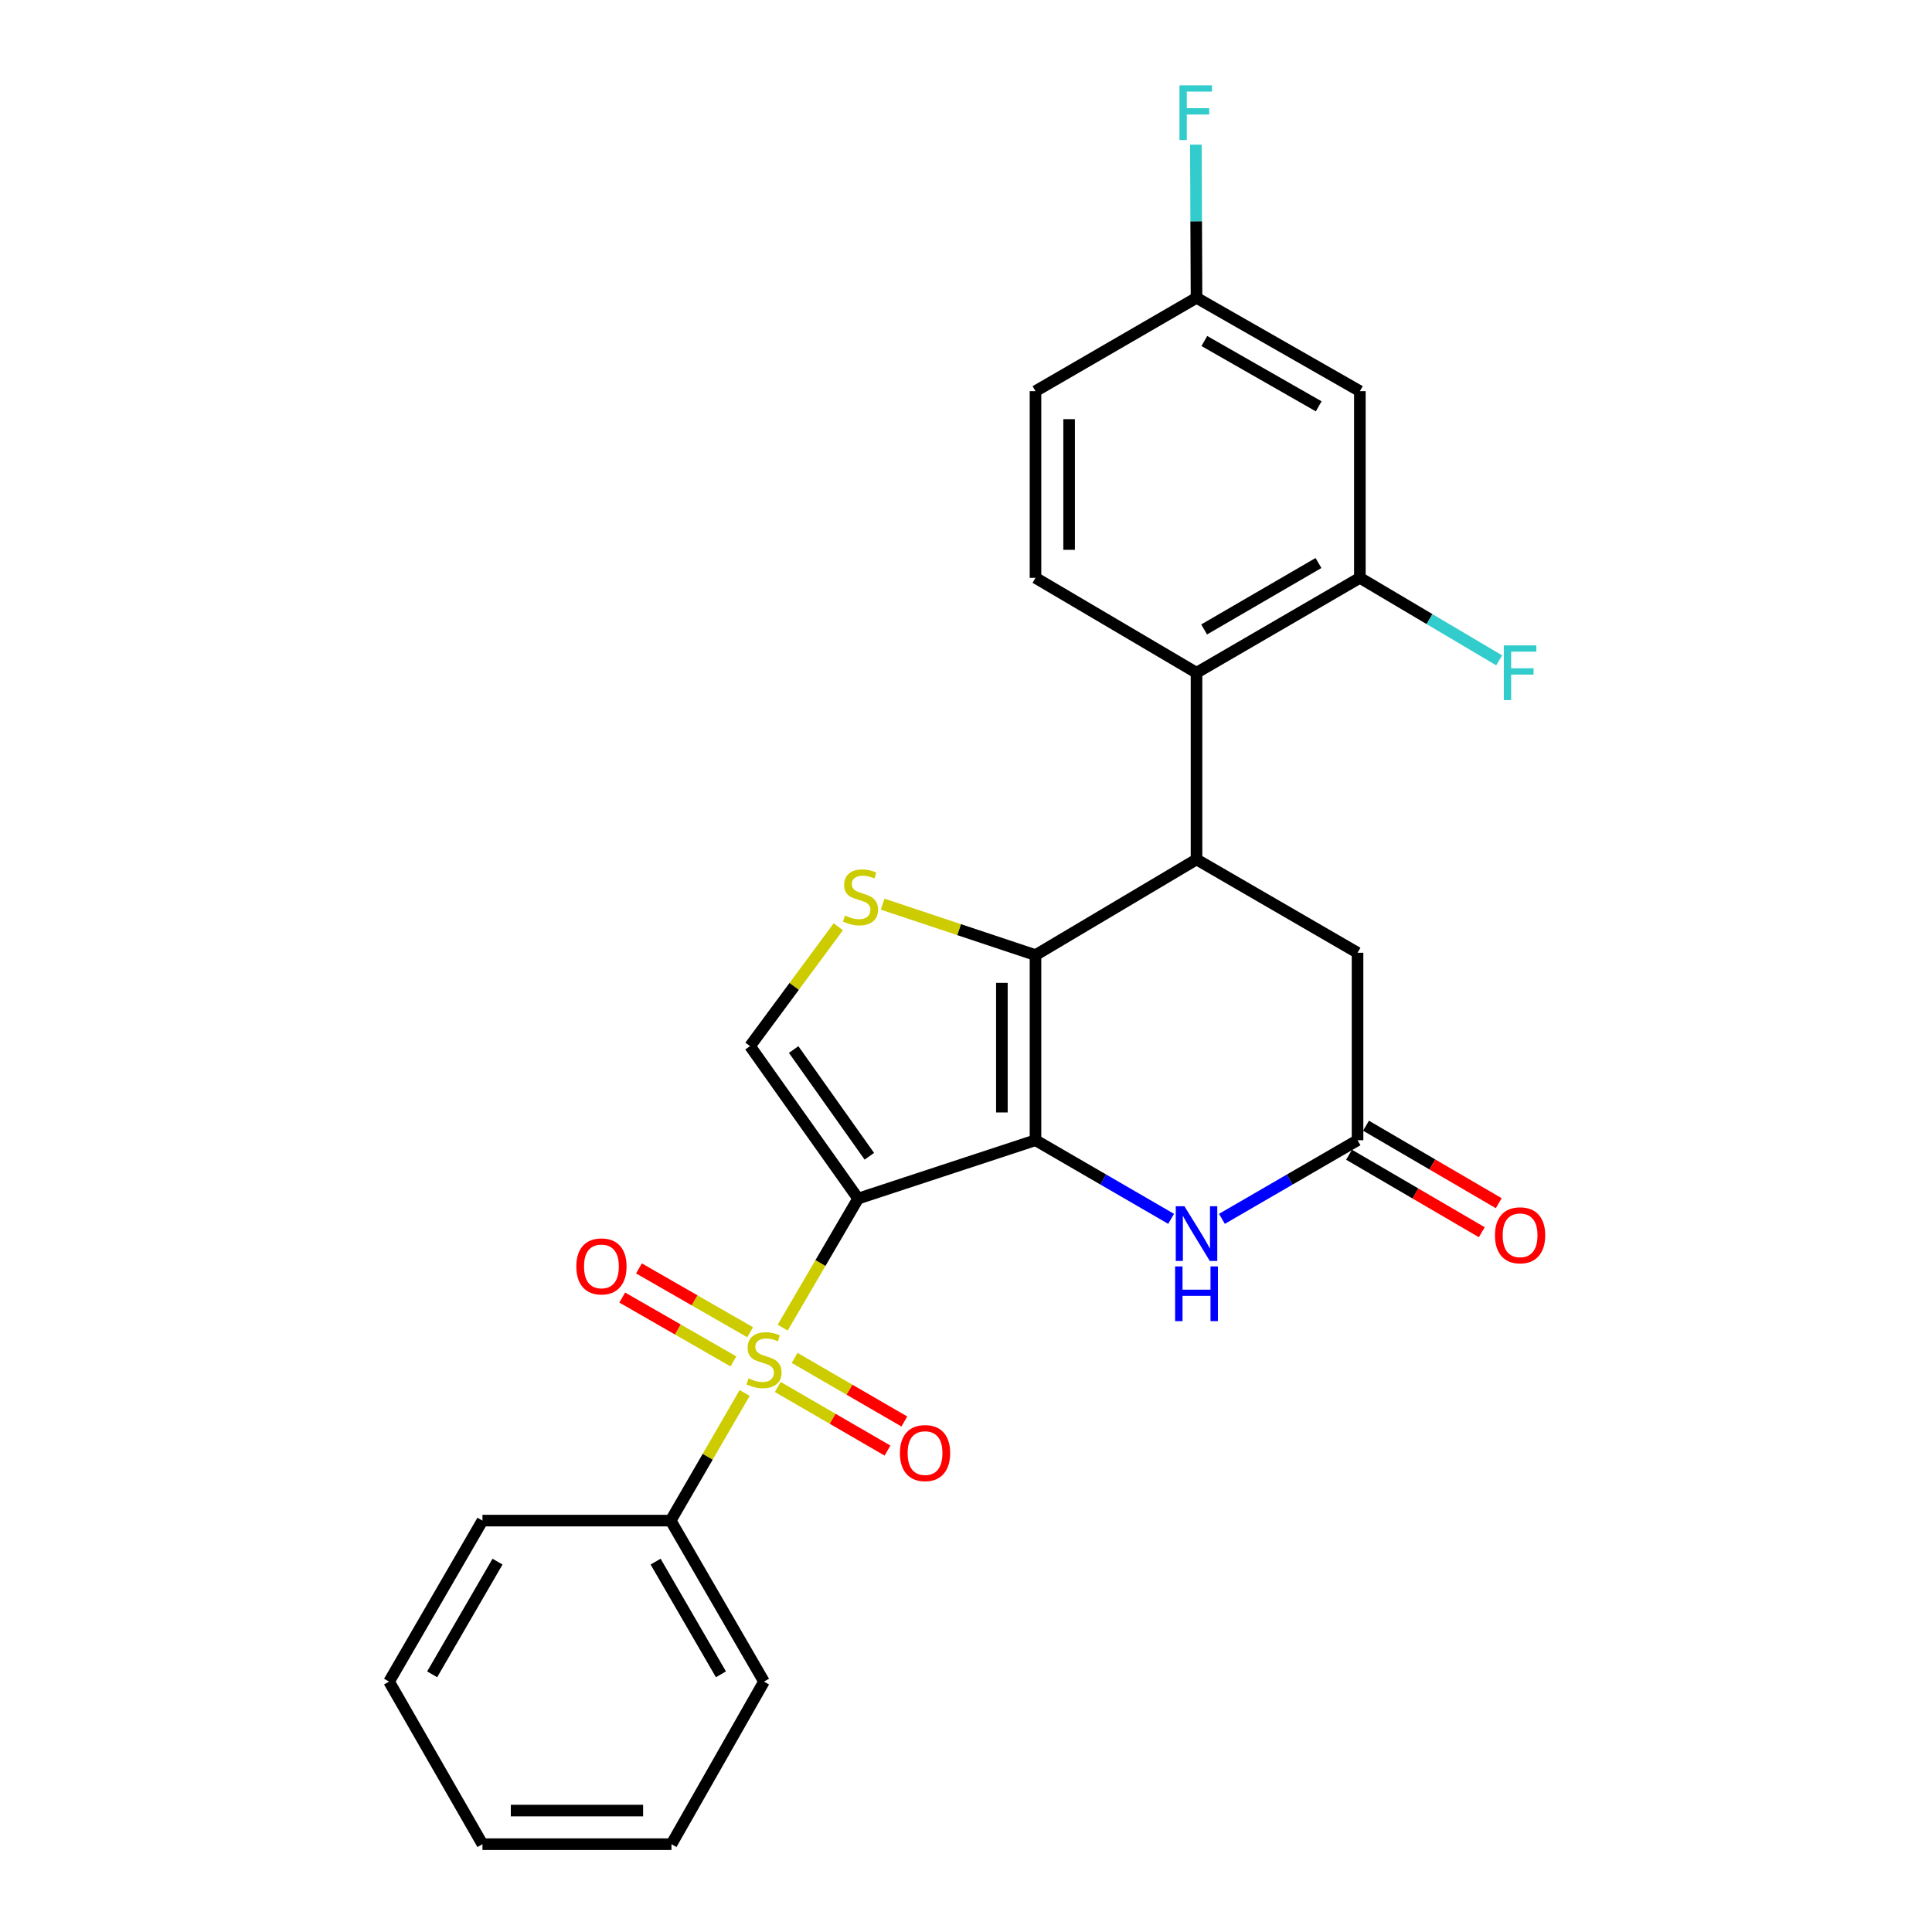 <?xml version='1.0' encoding='iso-8859-1'?>
<svg version='1.1' baseProfile='full'
              xmlns='http://www.w3.org/2000/svg'
                      xmlns:rdkit='http://www.rdkit.org/xml'
                      xmlns:xlink='http://www.w3.org/1999/xlink'
                  xml:space='preserve'
width='1000px' height='1000px' viewBox='0 0 1000 1000'>
<!-- END OF HEADER -->
<rect style='opacity:1.0;fill:#FFFFFF;stroke:none' width='1000' height='1000' x='0' y='0'> </rect>
<path class='bond-0' d='M 444.171,620.379 L 535.972,590.175' style='fill:none;fill-rule:evenodd;stroke:#000000;stroke-width:6px;stroke-linecap:butt;stroke-linejoin:miter;stroke-opacity:1' />
<path class='bond-1' d='M 444.171,620.379 L 424.643,653.779' style='fill:none;fill-rule:evenodd;stroke:#000000;stroke-width:6px;stroke-linecap:butt;stroke-linejoin:miter;stroke-opacity:1' />
<path class='bond-1' d='M 424.643,653.779 L 405.115,687.179' style='fill:none;fill-rule:evenodd;stroke:#CCCC00;stroke-width:6px;stroke-linecap:butt;stroke-linejoin:miter;stroke-opacity:1' />
<path class='bond-6' d='M 444.171,620.379 L 388.209,541.462' style='fill:none;fill-rule:evenodd;stroke:#000000;stroke-width:6px;stroke-linecap:butt;stroke-linejoin:miter;stroke-opacity:1' />
<path class='bond-6' d='M 449.968,598.478 L 410.795,543.236' style='fill:none;fill-rule:evenodd;stroke:#000000;stroke-width:6px;stroke-linecap:butt;stroke-linejoin:miter;stroke-opacity:1' />
<path class='bond-2' d='M 535.972,590.175 L 535.972,494.354' style='fill:none;fill-rule:evenodd;stroke:#000000;stroke-width:6px;stroke-linecap:butt;stroke-linejoin:miter;stroke-opacity:1' />
<path class='bond-2' d='M 518.574,575.802 L 518.574,508.727' style='fill:none;fill-rule:evenodd;stroke:#000000;stroke-width:6px;stroke-linecap:butt;stroke-linejoin:miter;stroke-opacity:1' />
<path class='bond-5' d='M 535.972,590.175 L 571.069,610.526' style='fill:none;fill-rule:evenodd;stroke:#000000;stroke-width:6px;stroke-linecap:butt;stroke-linejoin:miter;stroke-opacity:1' />
<path class='bond-5' d='M 571.069,610.526 L 606.167,630.877' style='fill:none;fill-rule:evenodd;stroke:#0000FF;stroke-width:6px;stroke-linecap:butt;stroke-linejoin:miter;stroke-opacity:1' />
<path class='bond-11' d='M 388.274,689.563 L 359.501,673.045' style='fill:none;fill-rule:evenodd;stroke:#CCCC00;stroke-width:6px;stroke-linecap:butt;stroke-linejoin:miter;stroke-opacity:1' />
<path class='bond-11' d='M 359.501,673.045 L 330.728,656.527' style='fill:none;fill-rule:evenodd;stroke:#FF0000;stroke-width:6px;stroke-linecap:butt;stroke-linejoin:miter;stroke-opacity:1' />
<path class='bond-11' d='M 379.612,704.651 L 350.839,688.133' style='fill:none;fill-rule:evenodd;stroke:#CCCC00;stroke-width:6px;stroke-linecap:butt;stroke-linejoin:miter;stroke-opacity:1' />
<path class='bond-11' d='M 350.839,688.133 L 322.066,671.615' style='fill:none;fill-rule:evenodd;stroke:#FF0000;stroke-width:6px;stroke-linecap:butt;stroke-linejoin:miter;stroke-opacity:1' />
<path class='bond-12' d='M 402.575,717.898 L 430.969,734.357' style='fill:none;fill-rule:evenodd;stroke:#CCCC00;stroke-width:6px;stroke-linecap:butt;stroke-linejoin:miter;stroke-opacity:1' />
<path class='bond-12' d='M 430.969,734.357 L 459.363,750.816' style='fill:none;fill-rule:evenodd;stroke:#FF0000;stroke-width:6px;stroke-linecap:butt;stroke-linejoin:miter;stroke-opacity:1' />
<path class='bond-12' d='M 411.299,702.846 L 439.693,719.305' style='fill:none;fill-rule:evenodd;stroke:#CCCC00;stroke-width:6px;stroke-linecap:butt;stroke-linejoin:miter;stroke-opacity:1' />
<path class='bond-12' d='M 439.693,719.305 L 468.087,735.764' style='fill:none;fill-rule:evenodd;stroke:#FF0000;stroke-width:6px;stroke-linecap:butt;stroke-linejoin:miter;stroke-opacity:1' />
<path class='bond-13' d='M 385.429,721.001 L 366.285,754.034' style='fill:none;fill-rule:evenodd;stroke:#CCCC00;stroke-width:6px;stroke-linecap:butt;stroke-linejoin:miter;stroke-opacity:1' />
<path class='bond-13' d='M 366.285,754.034 L 347.141,787.066' style='fill:none;fill-rule:evenodd;stroke:#000000;stroke-width:6px;stroke-linecap:butt;stroke-linejoin:miter;stroke-opacity:1' />
<path class='bond-3' d='M 535.972,494.354 L 619.315,444.838' style='fill:none;fill-rule:evenodd;stroke:#000000;stroke-width:6px;stroke-linecap:butt;stroke-linejoin:miter;stroke-opacity:1' />
<path class='bond-26' d='M 535.972,494.354 L 496.414,481.168' style='fill:none;fill-rule:evenodd;stroke:#000000;stroke-width:6px;stroke-linecap:butt;stroke-linejoin:miter;stroke-opacity:1' />
<path class='bond-26' d='M 496.414,481.168 L 456.856,467.982' style='fill:none;fill-rule:evenodd;stroke:#CCCC00;stroke-width:6px;stroke-linecap:butt;stroke-linejoin:miter;stroke-opacity:1' />
<path class='bond-7' d='M 619.315,444.838 L 619.315,348.215' style='fill:none;fill-rule:evenodd;stroke:#000000;stroke-width:6px;stroke-linecap:butt;stroke-linejoin:miter;stroke-opacity:1' />
<path class='bond-27' d='M 619.315,444.838 L 702.659,493.145' style='fill:none;fill-rule:evenodd;stroke:#000000;stroke-width:6px;stroke-linecap:butt;stroke-linejoin:miter;stroke-opacity:1' />
<path class='bond-4' d='M 433.905,479.685 L 411.057,510.573' style='fill:none;fill-rule:evenodd;stroke:#CCCC00;stroke-width:6px;stroke-linecap:butt;stroke-linejoin:miter;stroke-opacity:1' />
<path class='bond-4' d='M 411.057,510.573 L 388.209,541.462' style='fill:none;fill-rule:evenodd;stroke:#000000;stroke-width:6px;stroke-linecap:butt;stroke-linejoin:miter;stroke-opacity:1' />
<path class='bond-8' d='M 632.464,630.877 L 667.561,610.526' style='fill:none;fill-rule:evenodd;stroke:#0000FF;stroke-width:6px;stroke-linecap:butt;stroke-linejoin:miter;stroke-opacity:1' />
<path class='bond-8' d='M 667.561,610.526 L 702.659,590.175' style='fill:none;fill-rule:evenodd;stroke:#000000;stroke-width:6px;stroke-linecap:butt;stroke-linejoin:miter;stroke-opacity:1' />
<path class='bond-9' d='M 619.315,348.215 L 703.867,299.086' style='fill:none;fill-rule:evenodd;stroke:#000000;stroke-width:6px;stroke-linecap:butt;stroke-linejoin:miter;stroke-opacity:1' />
<path class='bond-9' d='M 623.258,325.803 L 682.444,291.413' style='fill:none;fill-rule:evenodd;stroke:#000000;stroke-width:6px;stroke-linecap:butt;stroke-linejoin:miter;stroke-opacity:1' />
<path class='bond-15' d='M 619.315,348.215 L 535.972,299.086' style='fill:none;fill-rule:evenodd;stroke:#000000;stroke-width:6px;stroke-linecap:butt;stroke-linejoin:miter;stroke-opacity:1' />
<path class='bond-10' d='M 702.659,590.175 L 702.659,493.145' style='fill:none;fill-rule:evenodd;stroke:#000000;stroke-width:6px;stroke-linecap:butt;stroke-linejoin:miter;stroke-opacity:1' />
<path class='bond-16' d='M 698.272,597.687 L 732.623,617.744' style='fill:none;fill-rule:evenodd;stroke:#000000;stroke-width:6px;stroke-linecap:butt;stroke-linejoin:miter;stroke-opacity:1' />
<path class='bond-16' d='M 732.623,617.744 L 766.973,637.802' style='fill:none;fill-rule:evenodd;stroke:#FF0000;stroke-width:6px;stroke-linecap:butt;stroke-linejoin:miter;stroke-opacity:1' />
<path class='bond-16' d='M 707.045,582.663 L 741.395,602.721' style='fill:none;fill-rule:evenodd;stroke:#000000;stroke-width:6px;stroke-linecap:butt;stroke-linejoin:miter;stroke-opacity:1' />
<path class='bond-16' d='M 741.395,602.721 L 775.745,622.778' style='fill:none;fill-rule:evenodd;stroke:#FF0000;stroke-width:6px;stroke-linecap:butt;stroke-linejoin:miter;stroke-opacity:1' />
<path class='bond-14' d='M 703.867,299.086 L 703.867,202.463' style='fill:none;fill-rule:evenodd;stroke:#000000;stroke-width:6px;stroke-linecap:butt;stroke-linejoin:miter;stroke-opacity:1' />
<path class='bond-18' d='M 703.867,299.086 L 739.916,320.443' style='fill:none;fill-rule:evenodd;stroke:#000000;stroke-width:6px;stroke-linecap:butt;stroke-linejoin:miter;stroke-opacity:1' />
<path class='bond-18' d='M 739.916,320.443 L 775.965,341.799' style='fill:none;fill-rule:evenodd;stroke:#33CCCC;stroke-width:6px;stroke-linecap:butt;stroke-linejoin:miter;stroke-opacity:1' />
<path class='bond-21' d='M 347.141,787.066 L 395.448,870.4' style='fill:none;fill-rule:evenodd;stroke:#000000;stroke-width:6px;stroke-linecap:butt;stroke-linejoin:miter;stroke-opacity:1' />
<path class='bond-21' d='M 339.336,808.291 L 373.151,866.625' style='fill:none;fill-rule:evenodd;stroke:#000000;stroke-width:6px;stroke-linecap:butt;stroke-linejoin:miter;stroke-opacity:1' />
<path class='bond-22' d='M 347.141,787.066 L 249.716,787.066' style='fill:none;fill-rule:evenodd;stroke:#000000;stroke-width:6px;stroke-linecap:butt;stroke-linejoin:miter;stroke-opacity:1' />
<path class='bond-29' d='M 703.867,202.463 L 619.315,154.156' style='fill:none;fill-rule:evenodd;stroke:#000000;stroke-width:6px;stroke-linecap:butt;stroke-linejoin:miter;stroke-opacity:1' />
<path class='bond-29' d='M 682.554,210.323 L 623.367,176.508' style='fill:none;fill-rule:evenodd;stroke:#000000;stroke-width:6px;stroke-linecap:butt;stroke-linejoin:miter;stroke-opacity:1' />
<path class='bond-19' d='M 535.972,299.086 L 535.972,202.463' style='fill:none;fill-rule:evenodd;stroke:#000000;stroke-width:6px;stroke-linecap:butt;stroke-linejoin:miter;stroke-opacity:1' />
<path class='bond-19' d='M 553.369,284.593 L 553.369,216.956' style='fill:none;fill-rule:evenodd;stroke:#000000;stroke-width:6px;stroke-linecap:butt;stroke-linejoin:miter;stroke-opacity:1' />
<path class='bond-17' d='M 619.315,154.156 L 535.972,202.463' style='fill:none;fill-rule:evenodd;stroke:#000000;stroke-width:6px;stroke-linecap:butt;stroke-linejoin:miter;stroke-opacity:1' />
<path class='bond-20' d='M 619.315,154.156 L 619.147,114.518' style='fill:none;fill-rule:evenodd;stroke:#000000;stroke-width:6px;stroke-linecap:butt;stroke-linejoin:miter;stroke-opacity:1' />
<path class='bond-20' d='M 619.147,114.518 L 618.979,74.88' style='fill:none;fill-rule:evenodd;stroke:#33CCCC;stroke-width:6px;stroke-linecap:butt;stroke-linejoin:miter;stroke-opacity:1' />
<path class='bond-24' d='M 395.448,870.4 L 347.547,954.545' style='fill:none;fill-rule:evenodd;stroke:#000000;stroke-width:6px;stroke-linecap:butt;stroke-linejoin:miter;stroke-opacity:1' />
<path class='bond-23' d='M 249.716,787.066 L 201.389,870.4' style='fill:none;fill-rule:evenodd;stroke:#000000;stroke-width:6px;stroke-linecap:butt;stroke-linejoin:miter;stroke-opacity:1' />
<path class='bond-23' d='M 257.517,808.294 L 223.688,866.627' style='fill:none;fill-rule:evenodd;stroke:#000000;stroke-width:6px;stroke-linecap:butt;stroke-linejoin:miter;stroke-opacity:1' />
<path class='bond-25' d='M 201.389,870.4 L 249.716,954.545' style='fill:none;fill-rule:evenodd;stroke:#000000;stroke-width:6px;stroke-linecap:butt;stroke-linejoin:miter;stroke-opacity:1' />
<path class='bond-28' d='M 347.547,954.545 L 249.716,954.545' style='fill:none;fill-rule:evenodd;stroke:#000000;stroke-width:6px;stroke-linecap:butt;stroke-linejoin:miter;stroke-opacity:1' />
<path class='bond-28' d='M 332.873,937.148 L 264.39,937.148' style='fill:none;fill-rule:evenodd;stroke:#000000;stroke-width:6px;stroke-linecap:butt;stroke-linejoin:miter;stroke-opacity:1' />
<path  class='atom-2' d='M 387.448 713.433
Q 387.768 713.553, 389.088 714.113
Q 390.408 714.673, 391.848 715.033
Q 393.328 715.353, 394.768 715.353
Q 397.448 715.353, 399.008 714.073
Q 400.568 712.753, 400.568 710.473
Q 400.568 708.913, 399.768 707.953
Q 399.008 706.993, 397.808 706.473
Q 396.608 705.953, 394.608 705.353
Q 392.088 704.593, 390.568 703.873
Q 389.088 703.153, 388.008 701.633
Q 386.968 700.113, 386.968 697.553
Q 386.968 693.993, 389.368 691.793
Q 391.808 689.593, 396.608 689.593
Q 399.888 689.593, 403.608 691.153
L 402.688 694.233
Q 399.288 692.833, 396.728 692.833
Q 393.968 692.833, 392.448 693.993
Q 390.928 695.113, 390.968 697.073
Q 390.968 698.593, 391.728 699.513
Q 392.528 700.433, 393.648 700.953
Q 394.808 701.473, 396.728 702.073
Q 399.288 702.873, 400.808 703.673
Q 402.328 704.473, 403.408 706.113
Q 404.528 707.713, 404.528 710.473
Q 404.528 714.393, 401.888 716.513
Q 399.288 718.593, 394.928 718.593
Q 392.408 718.593, 390.488 718.033
Q 388.608 717.513, 386.368 716.593
L 387.448 713.433
' fill='#CCCC00'/>
<path  class='atom-5' d='M 437.389 473.879
Q 437.709 473.999, 439.029 474.559
Q 440.349 475.119, 441.789 475.479
Q 443.269 475.799, 444.709 475.799
Q 447.389 475.799, 448.949 474.519
Q 450.509 473.199, 450.509 470.919
Q 450.509 469.359, 449.709 468.399
Q 448.949 467.439, 447.749 466.919
Q 446.549 466.399, 444.549 465.799
Q 442.029 465.039, 440.509 464.319
Q 439.029 463.599, 437.949 462.079
Q 436.909 460.559, 436.909 457.999
Q 436.909 454.439, 439.309 452.239
Q 441.749 450.039, 446.549 450.039
Q 449.829 450.039, 453.549 451.599
L 452.629 454.679
Q 449.229 453.279, 446.669 453.279
Q 443.909 453.279, 442.389 454.439
Q 440.869 455.559, 440.909 457.519
Q 440.909 459.039, 441.669 459.959
Q 442.469 460.879, 443.589 461.399
Q 444.749 461.919, 446.669 462.519
Q 449.229 463.319, 450.749 464.119
Q 452.269 464.919, 453.349 466.559
Q 454.469 468.159, 454.469 470.919
Q 454.469 474.839, 451.829 476.959
Q 449.229 479.039, 444.869 479.039
Q 442.349 479.039, 440.429 478.479
Q 438.549 477.959, 436.309 477.039
L 437.389 473.879
' fill='#CCCC00'/>
<path  class='atom-6' d='M 613.055 624.341
L 622.335 639.341
Q 623.255 640.821, 624.735 643.501
Q 626.215 646.181, 626.295 646.341
L 626.295 624.341
L 630.055 624.341
L 630.055 652.661
L 626.175 652.661
L 616.215 636.261
Q 615.055 634.341, 613.815 632.141
Q 612.615 629.941, 612.255 629.261
L 612.255 652.661
L 608.575 652.661
L 608.575 624.341
L 613.055 624.341
' fill='#0000FF'/>
<path  class='atom-6' d='M 608.235 655.493
L 612.075 655.493
L 612.075 667.533
L 626.555 667.533
L 626.555 655.493
L 630.395 655.493
L 630.395 683.813
L 626.555 683.813
L 626.555 670.733
L 612.075 670.733
L 612.075 683.813
L 608.235 683.813
L 608.235 655.493
' fill='#0000FF'/>
<path  class='atom-12' d='M 298.303 655.486
Q 298.303 648.686, 301.663 644.886
Q 305.023 641.086, 311.303 641.086
Q 317.583 641.086, 320.943 644.886
Q 324.303 648.686, 324.303 655.486
Q 324.303 662.366, 320.903 666.286
Q 317.503 670.166, 311.303 670.166
Q 305.063 670.166, 301.663 666.286
Q 298.303 662.406, 298.303 655.486
M 311.303 666.966
Q 315.623 666.966, 317.943 664.086
Q 320.303 661.166, 320.303 655.486
Q 320.303 649.926, 317.943 647.126
Q 315.623 644.286, 311.303 644.286
Q 306.983 644.286, 304.623 647.086
Q 302.303 649.886, 302.303 655.486
Q 302.303 661.206, 304.623 664.086
Q 306.983 666.966, 311.303 666.966
' fill='#FF0000'/>
<path  class='atom-13' d='M 465.802 752.109
Q 465.802 745.309, 469.162 741.509
Q 472.522 737.709, 478.802 737.709
Q 485.082 737.709, 488.442 741.509
Q 491.802 745.309, 491.802 752.109
Q 491.802 758.989, 488.402 762.909
Q 485.002 766.789, 478.802 766.789
Q 472.562 766.789, 469.162 762.909
Q 465.802 759.029, 465.802 752.109
M 478.802 763.589
Q 483.122 763.589, 485.442 760.709
Q 487.802 757.789, 487.802 752.109
Q 487.802 746.549, 485.442 743.749
Q 483.122 740.909, 478.802 740.909
Q 474.482 740.909, 472.122 743.709
Q 469.802 746.509, 469.802 752.109
Q 469.802 757.829, 472.122 760.709
Q 474.482 763.589, 478.802 763.589
' fill='#FF0000'/>
<path  class='atom-17' d='M 773.795 639.383
Q 773.795 632.583, 777.155 628.783
Q 780.515 624.983, 786.795 624.983
Q 793.075 624.983, 796.435 628.783
Q 799.795 632.583, 799.795 639.383
Q 799.795 646.263, 796.395 650.183
Q 792.995 654.063, 786.795 654.063
Q 780.555 654.063, 777.155 650.183
Q 773.795 646.303, 773.795 639.383
M 786.795 650.863
Q 791.115 650.863, 793.435 647.983
Q 795.795 645.063, 795.795 639.383
Q 795.795 633.823, 793.435 631.023
Q 791.115 628.183, 786.795 628.183
Q 782.475 628.183, 780.115 630.983
Q 777.795 633.783, 777.795 639.383
Q 777.795 645.103, 780.115 647.983
Q 782.475 650.863, 786.795 650.863
' fill='#FF0000'/>
<path  class='atom-19' d='M 778.375 334.055
L 795.215 334.055
L 795.215 337.295
L 782.175 337.295
L 782.175 345.895
L 793.775 345.895
L 793.775 349.175
L 782.175 349.175
L 782.175 362.375
L 778.375 362.375
L 778.375 334.055
' fill='#33CCCC'/>
<path  class='atom-21' d='M 610.489 44.165
L 627.329 44.165
L 627.329 47.405
L 614.289 47.405
L 614.289 56.005
L 625.889 56.005
L 625.889 59.285
L 614.289 59.285
L 614.289 72.485
L 610.489 72.485
L 610.489 44.165
' fill='#33CCCC'/>
</svg>
